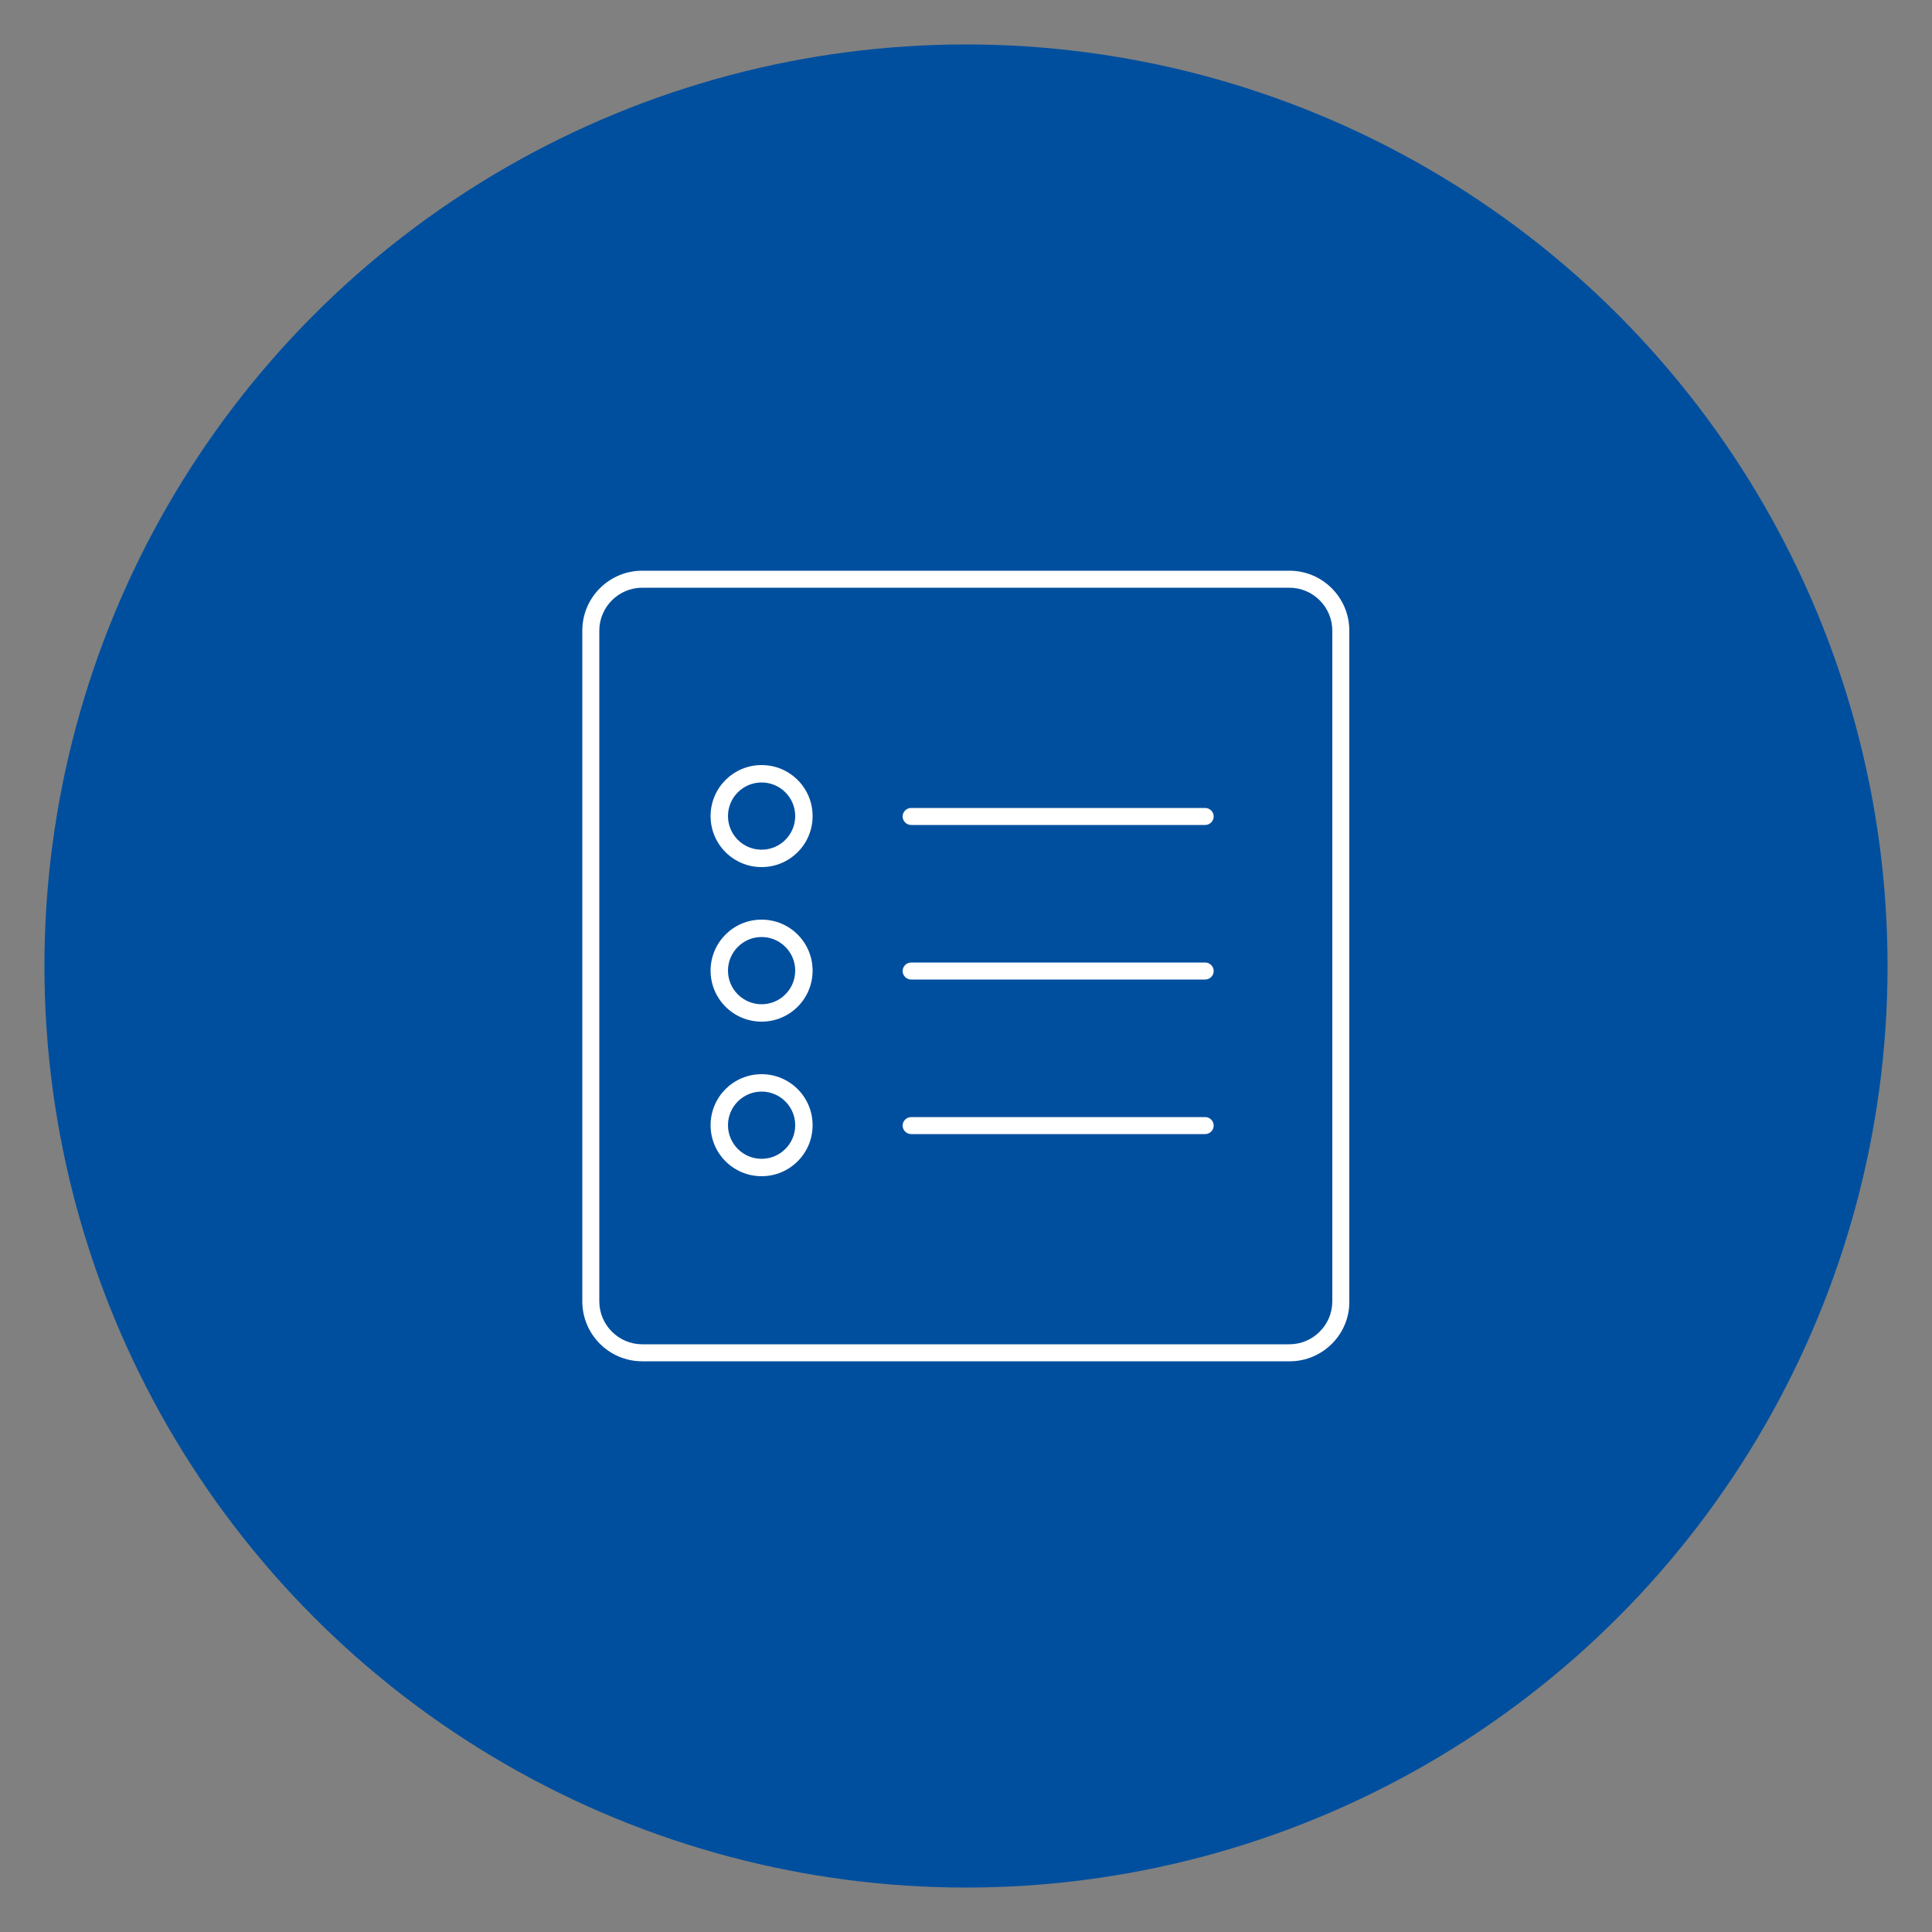 <svg xmlns="http://www.w3.org/2000/svg" xmlns:xlink="http://www.w3.org/1999/xlink" id="Ebene_1" x="0px" y="0px" viewBox="0 0 500 500" style="enable-background:new 0 0 500 500;" xml:space="preserve">
<rect x="0" y="0" width="500" height="500" fill="#808080" stroke="none"/>
<style type="text/css">
	.st0{fill:#004F9E;}
	.st1{fill:#FFFFFF;}
</style>
<circle class="st0" cx="250" cy="250" r="238.5"></circle>
<g>
	<path class="st1" d="M333.8,352.3H166.2c-8.6,0-15.5-7-15.5-15.5V163.2c0-8.6,7-15.5,15.5-15.5h167.5c8.6,0,15.5,7,15.5,15.5v173.6   C349.3,345.3,342.3,352.3,333.8,352.3z M166.2,152.1c-6.1,0-11.1,5-11.1,11.1v173.6c0,6.1,5,11.1,11.1,11.1h167.5   c6.1,0,11.1-5,11.1-11.1V163.2c0-6.1-5-11.1-11.1-11.1L166.2,152.1L166.2,152.1z"></path>
	<path class="st1" d="M311.9,213.5h-76.1c-1.2,0-2.2-1-2.2-2.2s1-2.2,2.2-2.2h76.1c1.2,0,2.2,1,2.2,2.2S313.1,213.5,311.9,213.5z"></path>
	<path class="st1" d="M311.9,253.5h-76.1c-1.2,0-2.2-1-2.2-2.2s1-2.2,2.2-2.2h76.1c1.2,0,2.2,1,2.2,2.2S313.1,253.5,311.9,253.5z"></path>
	<path class="st1" d="M311.9,293.5h-76.1c-1.2,0-2.2-1-2.2-2.2s1-2.2,2.2-2.2h76.1c1.2,0,2.2,1,2.2,2.2   C314.1,292.5,313.1,293.5,311.9,293.5z"></path>
	<path class="st1" d="M197.1,224.4c-7.3,0-13.2-5.9-13.2-13.2s5.9-13.2,13.2-13.2s13.2,5.9,13.2,13.2S204.4,224.4,197.1,224.4z    M197.1,202.5c-4.8,0-8.7,3.9-8.7,8.7c0,4.8,3.9,8.7,8.7,8.7c4.8,0,8.7-3.9,8.7-8.7C205.8,206.4,201.9,202.5,197.1,202.5z"></path>
	<path class="st1" d="M197.1,264.4c-7.3,0-13.2-5.9-13.2-13.2s5.9-13.2,13.2-13.2s13.2,5.9,13.2,13.2S204.4,264.4,197.1,264.4z    M197.1,242.5c-4.8,0-8.7,3.9-8.7,8.7c0,4.8,3.9,8.7,8.7,8.7c4.8,0,8.7-3.9,8.7-8.7S201.9,242.5,197.1,242.5z"></path>
	<path class="st1" d="M197.1,304.4c-7.3,0-13.2-5.9-13.2-13.2s5.9-13.2,13.2-13.2s13.2,5.9,13.2,13.2S204.4,304.4,197.1,304.4z    M197.1,282.5c-4.8,0-8.7,3.9-8.7,8.7c0,4.8,3.9,8.7,8.7,8.7c4.8,0,8.7-3.9,8.7-8.7C205.8,286.4,201.9,282.5,197.1,282.5z"></path>
</g>
</svg>